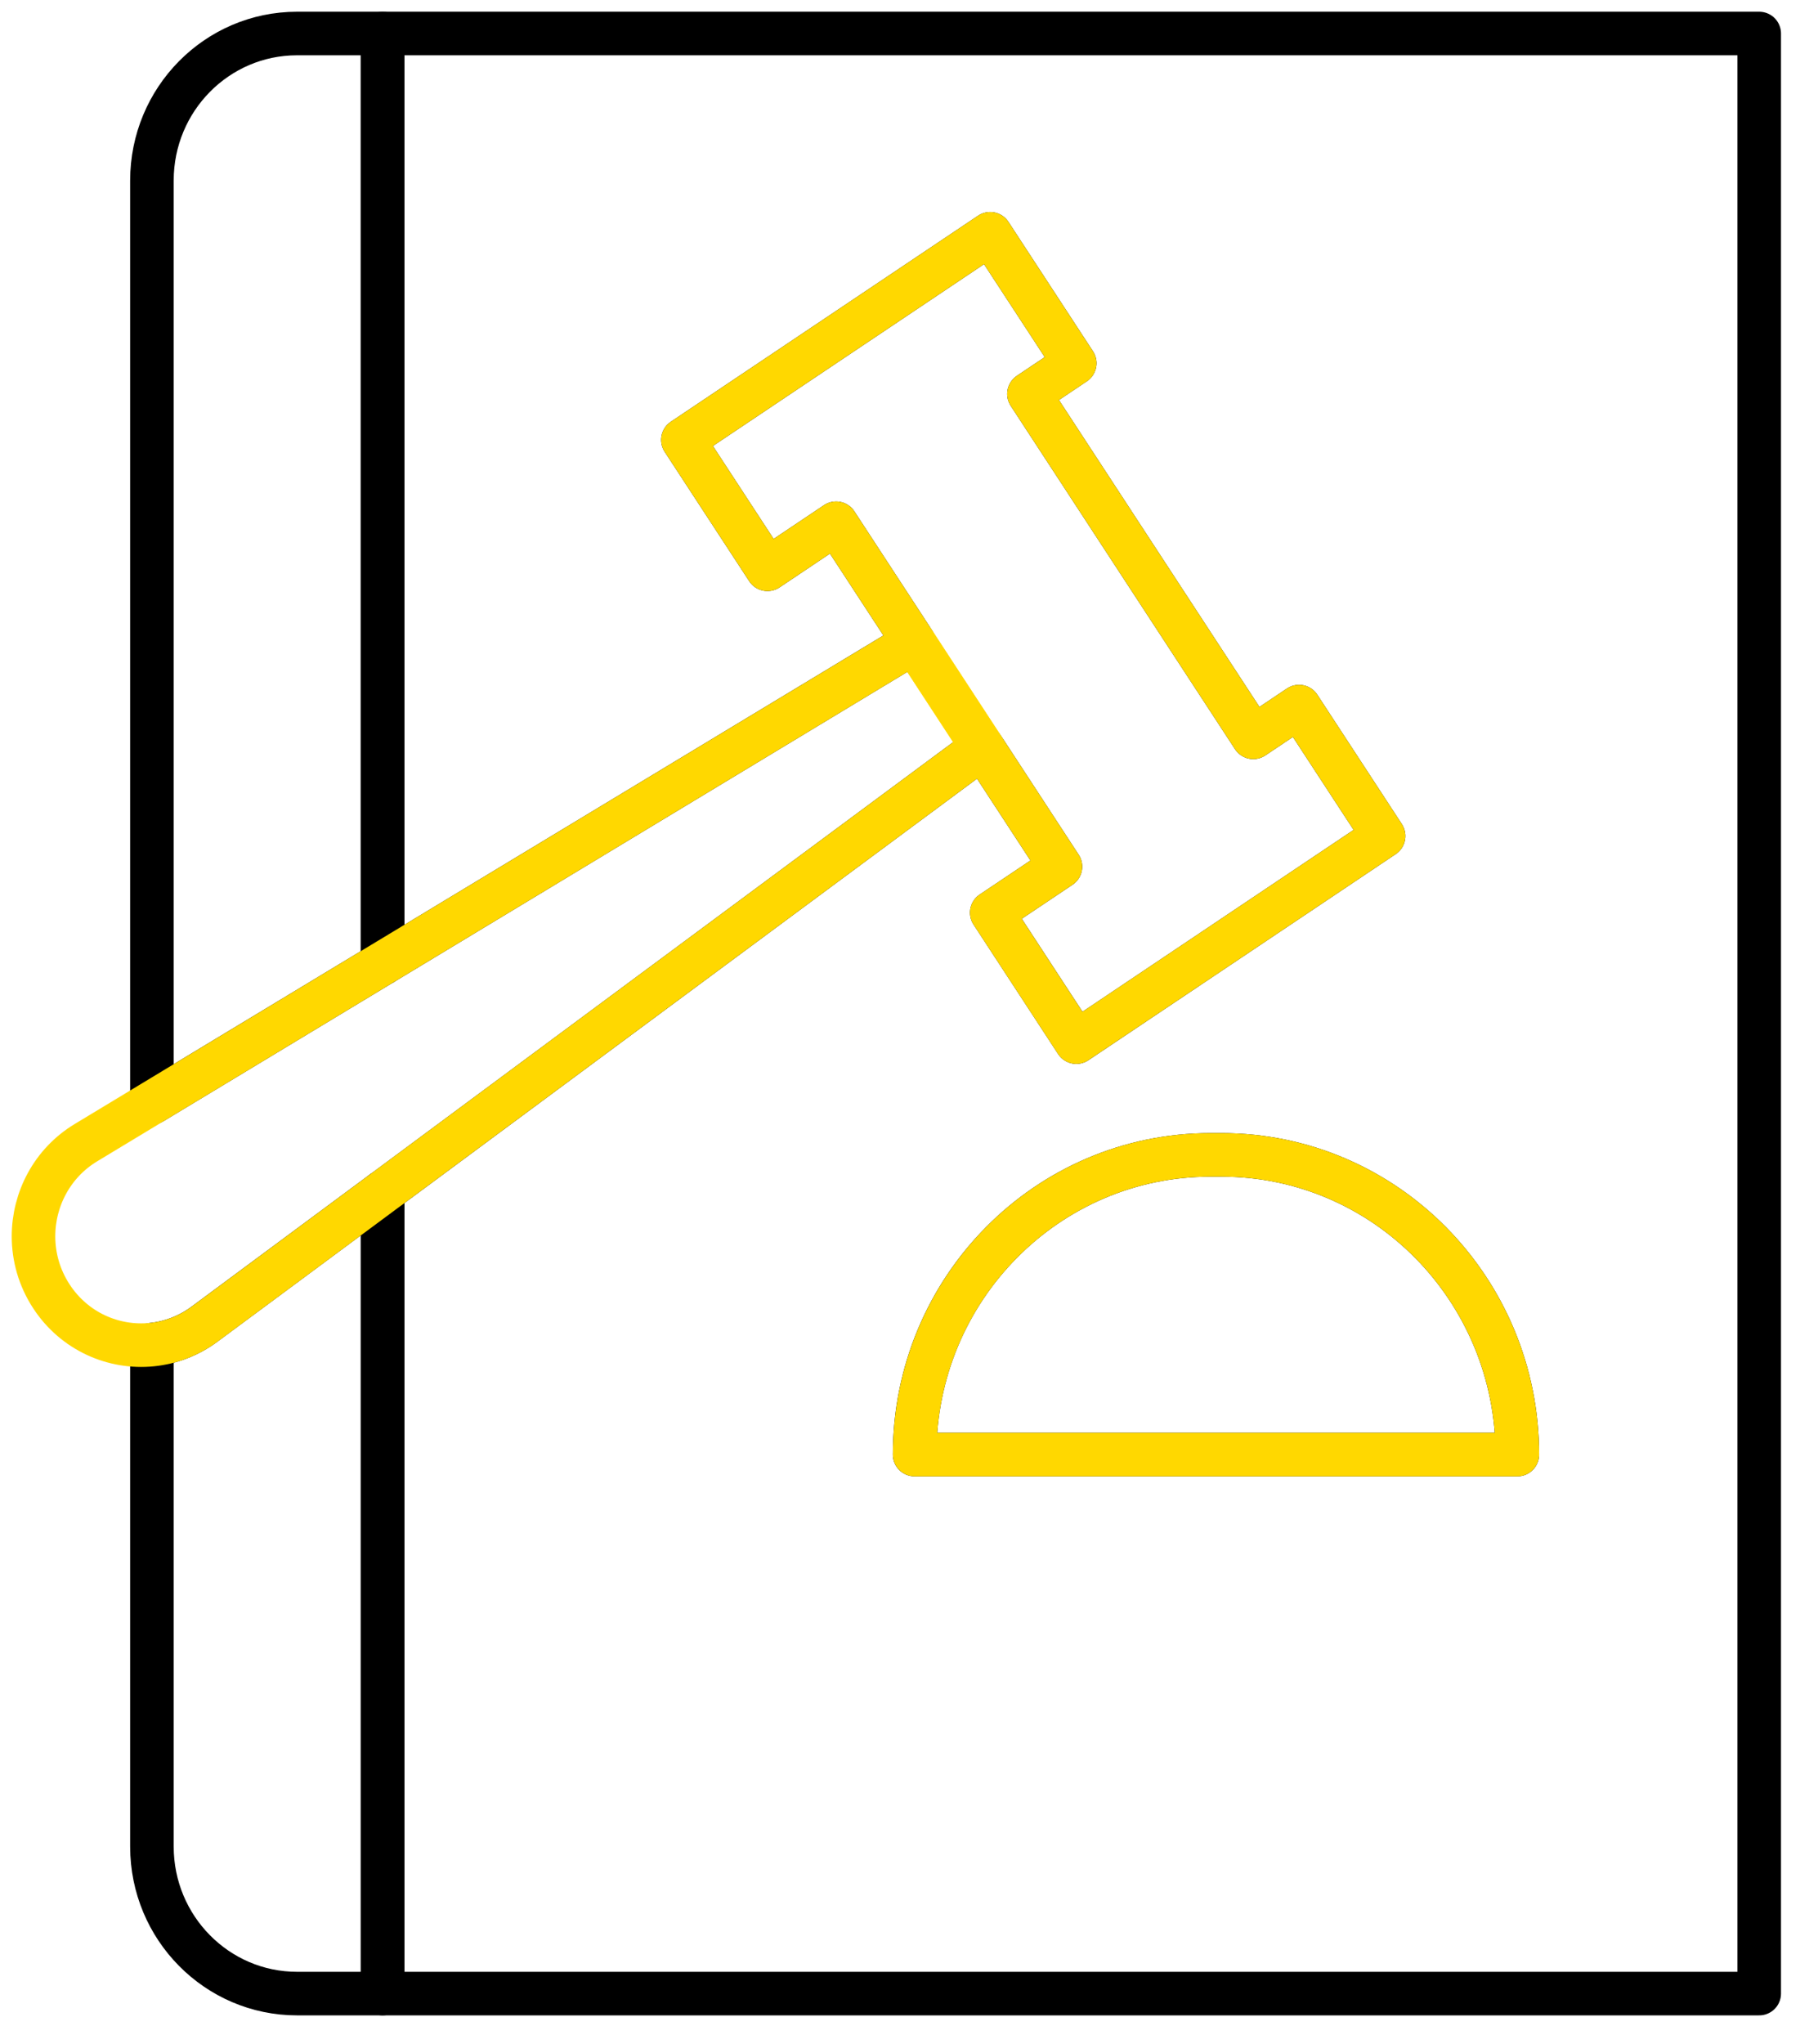 <svg width="54" height="61" viewBox="0 0 54 61" fill="none" xmlns="http://www.w3.org/2000/svg">
<path d="M11.421 1V28.751L27.283 19.172L24.959 15.615L22.909 16.989L20.385 13.127L29.558 6.977L32.082 10.839L30.715 11.756L37.411 22.003L38.778 21.087L41.302 24.949L32.129 31.099L29.605 27.236L31.655 25.862L29.331 22.305L11.422 35.577V59.494H52.514V1H11.421ZM27.302 43.408C27.302 40.938 28.29 38.702 29.889 37.084C31.486 35.466 33.694 34.465 36.132 34.465H36.465C41.341 34.465 45.294 38.469 45.294 43.408H27.302Z" stroke="black" stroke-width="1.3" stroke-linecap="round" stroke-linejoin="round"/>
<path d="M11.421 35.577V59.494H8.867C6.475 59.494 4.535 57.529 4.535 55.107V40.127C5.084 40.07 5.627 39.87 6.106 39.515L11.421 35.576V35.577Z" stroke="black" stroke-width="1.3" stroke-linecap="round" stroke-linejoin="round"/>
<path d="M11.421 1V28.751L4.535 32.909V5.387C4.535 2.964 6.475 1 8.867 1H11.421Z" stroke="black" stroke-width="1.3" stroke-linecap="round" stroke-linejoin="round"/>
<path d="M45.294 43.408H27.303C27.303 40.939 28.291 38.703 29.889 37.085C31.486 35.466 33.694 34.465 36.132 34.465H36.465C41.341 34.465 45.294 38.469 45.294 43.408Z" stroke="#FFD800" stroke-width="1.3" stroke-linecap="round" stroke-linejoin="round"/>
<path d="M41.302 24.949L32.128 31.099L29.604 27.236L31.655 25.862L29.331 22.305L27.283 19.172L24.959 15.615L22.909 16.989L20.385 13.127L29.558 6.977L32.082 10.84L30.715 11.756L37.411 22.003L38.778 21.087L41.302 24.949Z" stroke="#FFD800" stroke-width="1.3" stroke-linecap="round" stroke-linejoin="round"/>
<path d="M29.331 22.305L11.421 35.577L6.107 39.516C5.627 39.871 5.085 40.071 4.536 40.127C3.391 40.244 2.217 39.733 1.534 38.686C1.172 38.133 1 37.51 1 36.895C1 35.79 1.556 34.709 2.567 34.099L4.536 32.91L11.421 28.751L27.284 19.172L29.331 22.305L29.331 22.305Z" stroke="#FFD800" stroke-width="1.3" stroke-linecap="round" stroke-linejoin="round"/>
</svg>
